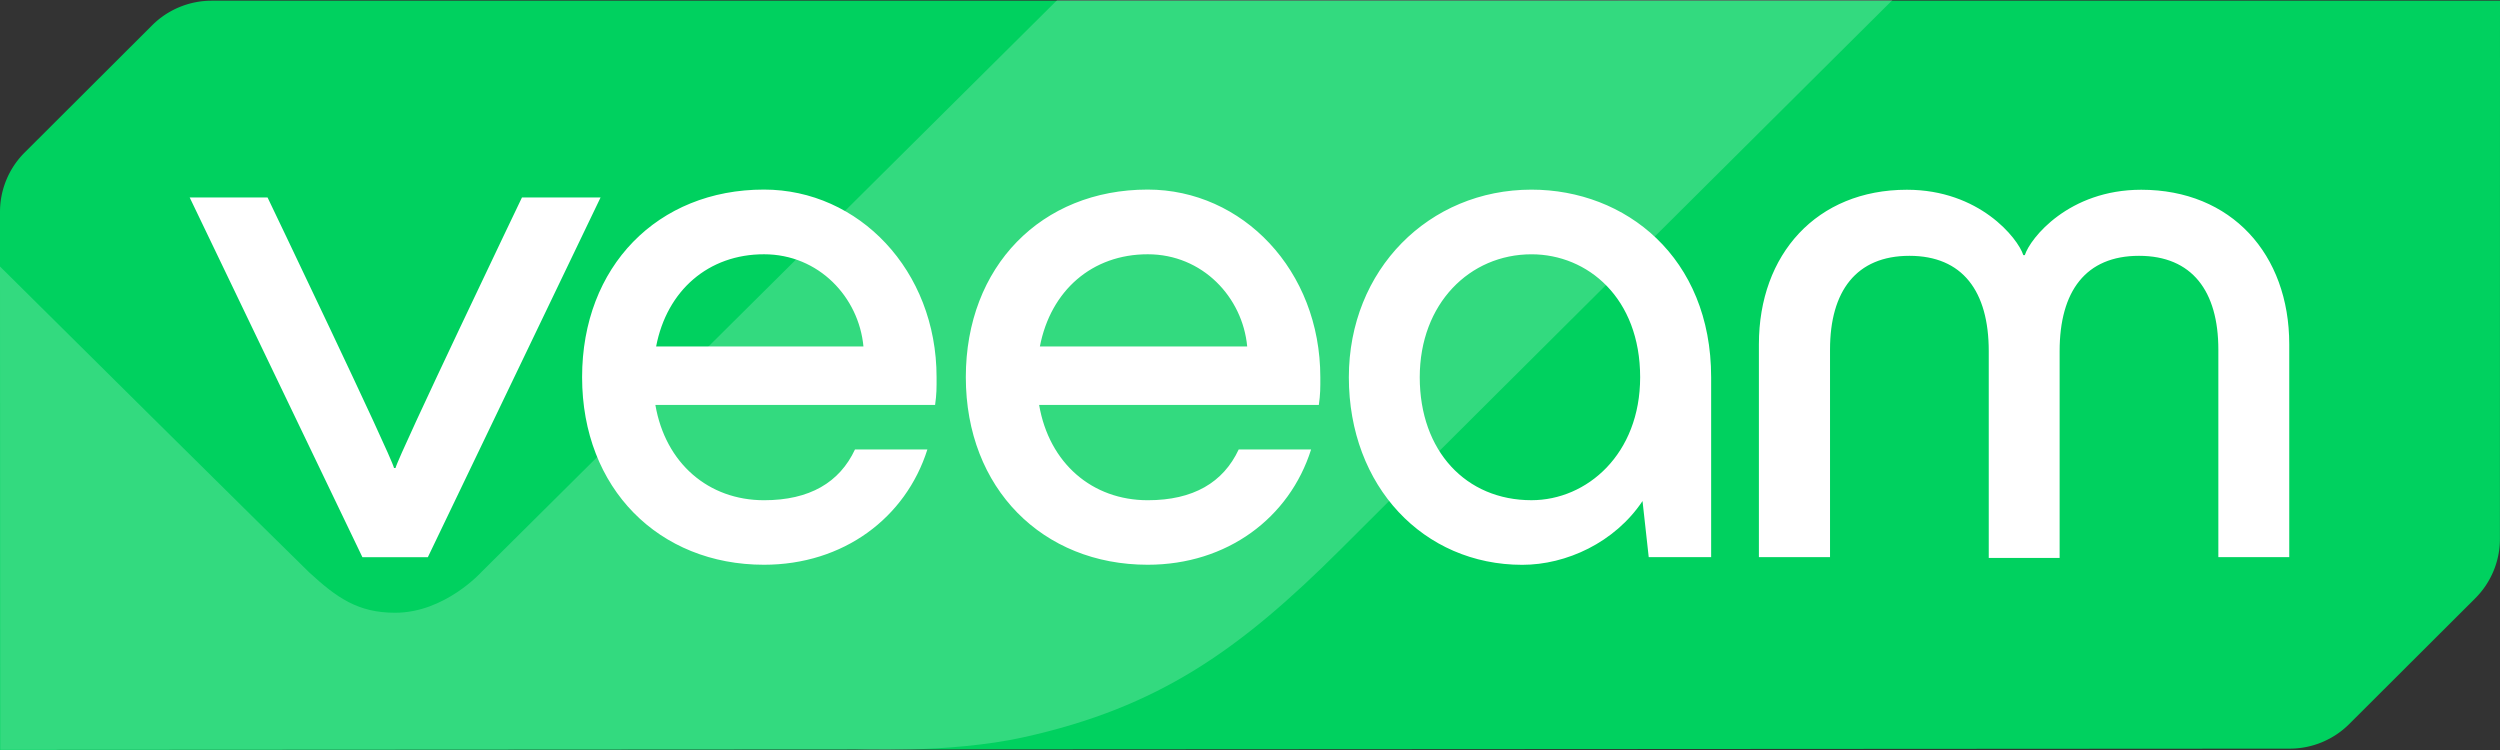 <svg xmlns="http://www.w3.org/2000/svg" fill="none" class="logo__img" viewBox="0 0 100 30"><rect x="0" y="0" width="100" height="30" fill="#333333" stroke="none"/><path fill="#00D15F" d="M8.467.028c-.891 0-1.75.354-2.38.983L.986 6.101A3.356 3.356 0 0 0 0 8.473V30l91.587-.054c.891 0 1.75-.354 2.38-.983l5.044-5.032c.63-.629.986-1.484.986-2.374L100 .027 8.467.028Z"/><path fill="#fff" d="m0 10.66.01 19.332 34.165-.02s3.798.174 6.75-.478c5.428-1.197 8.66-3.49 12.7-7.52C60.438 15.177 75.7 0 75.7 0L42.287.004 19.268 22.87s-1.471 1.64-3.46 1.64c-1.486.002-2.337-.598-3.446-1.62C12.038 22.59 0 10.669 0 10.66Z" opacity=".2"/><path fill="#fff" d="M14.497 22.289 7.587 7.898h3.115s4.937 10.301 5.059 10.823h.06c.124-.522 5.058-10.823 5.058-10.823h3.144l-6.909 14.39h-2.617ZM37.404 16.197H26.215c.402 2.337 2.126 3.812 4.347 3.812 1.82 0 3.02-.709 3.637-2.03h2.896c-.865 2.736-3.358 4.611-6.537 4.611-4.193 0-7.274-3.042-7.274-7.503 0-4.427 3.02-7.504 7.274-7.504 3.792 0 6.905 3.23 6.905 7.504.002.431.002.679-.059 1.11Zm-11.159-2.338h8.293c-.184-1.97-1.786-3.688-3.976-3.688-2.221-.003-3.888 1.445-4.317 3.688ZM52.755 16.197h-11.19c.402 2.337 2.125 3.812 4.346 3.812 1.82 0 3.02-.709 3.637-2.03h2.896c-.864 2.736-3.358 4.611-6.537 4.611-4.193 0-7.274-3.042-7.274-7.503 0-4.427 3.02-7.504 7.274-7.504 3.792 0 6.906 3.23 6.906 7.504.002.431.002.679-.059 1.11Zm-11.16-2.338h8.293c-.184-1.97-1.786-3.688-3.975-3.688-2.223-.003-3.885 1.445-4.318 3.688ZM68.446 15.09v7.196h-2.497l-.248-2.244c-1.11 1.662-3.05 2.551-4.81 2.551-3.946 0-6.937-3.136-6.937-7.503 0-4.303 3.205-7.504 7.305-7.504 3.764 0 7.187 2.705 7.187 7.504Zm-2.84 0c0-3.166-2.095-4.918-4.347-4.918-2.467 0-4.469 1.97-4.469 4.918 0 2.953 1.85 4.918 4.469 4.918 2.222 0 4.347-1.846 4.347-4.918ZM70.356 22.285v-8.516c0-3.597 2.313-6.179 5.92-6.179 2.897 0 4.439 1.937 4.657 2.615h.06c.214-.676 1.756-2.615 4.657-2.615 3.606 0 5.92 2.582 5.92 6.18v8.516h-2.836v-8.302c0-2.337-1.049-3.751-3.174-3.751-2.13 0-3.175 1.414-3.175 3.812v8.272H79.55v-8.272c0-2.398-1.049-3.812-3.174-3.812-2.126 0-3.175 1.414-3.175 3.75v8.303l-2.844-.001Z"/></svg>